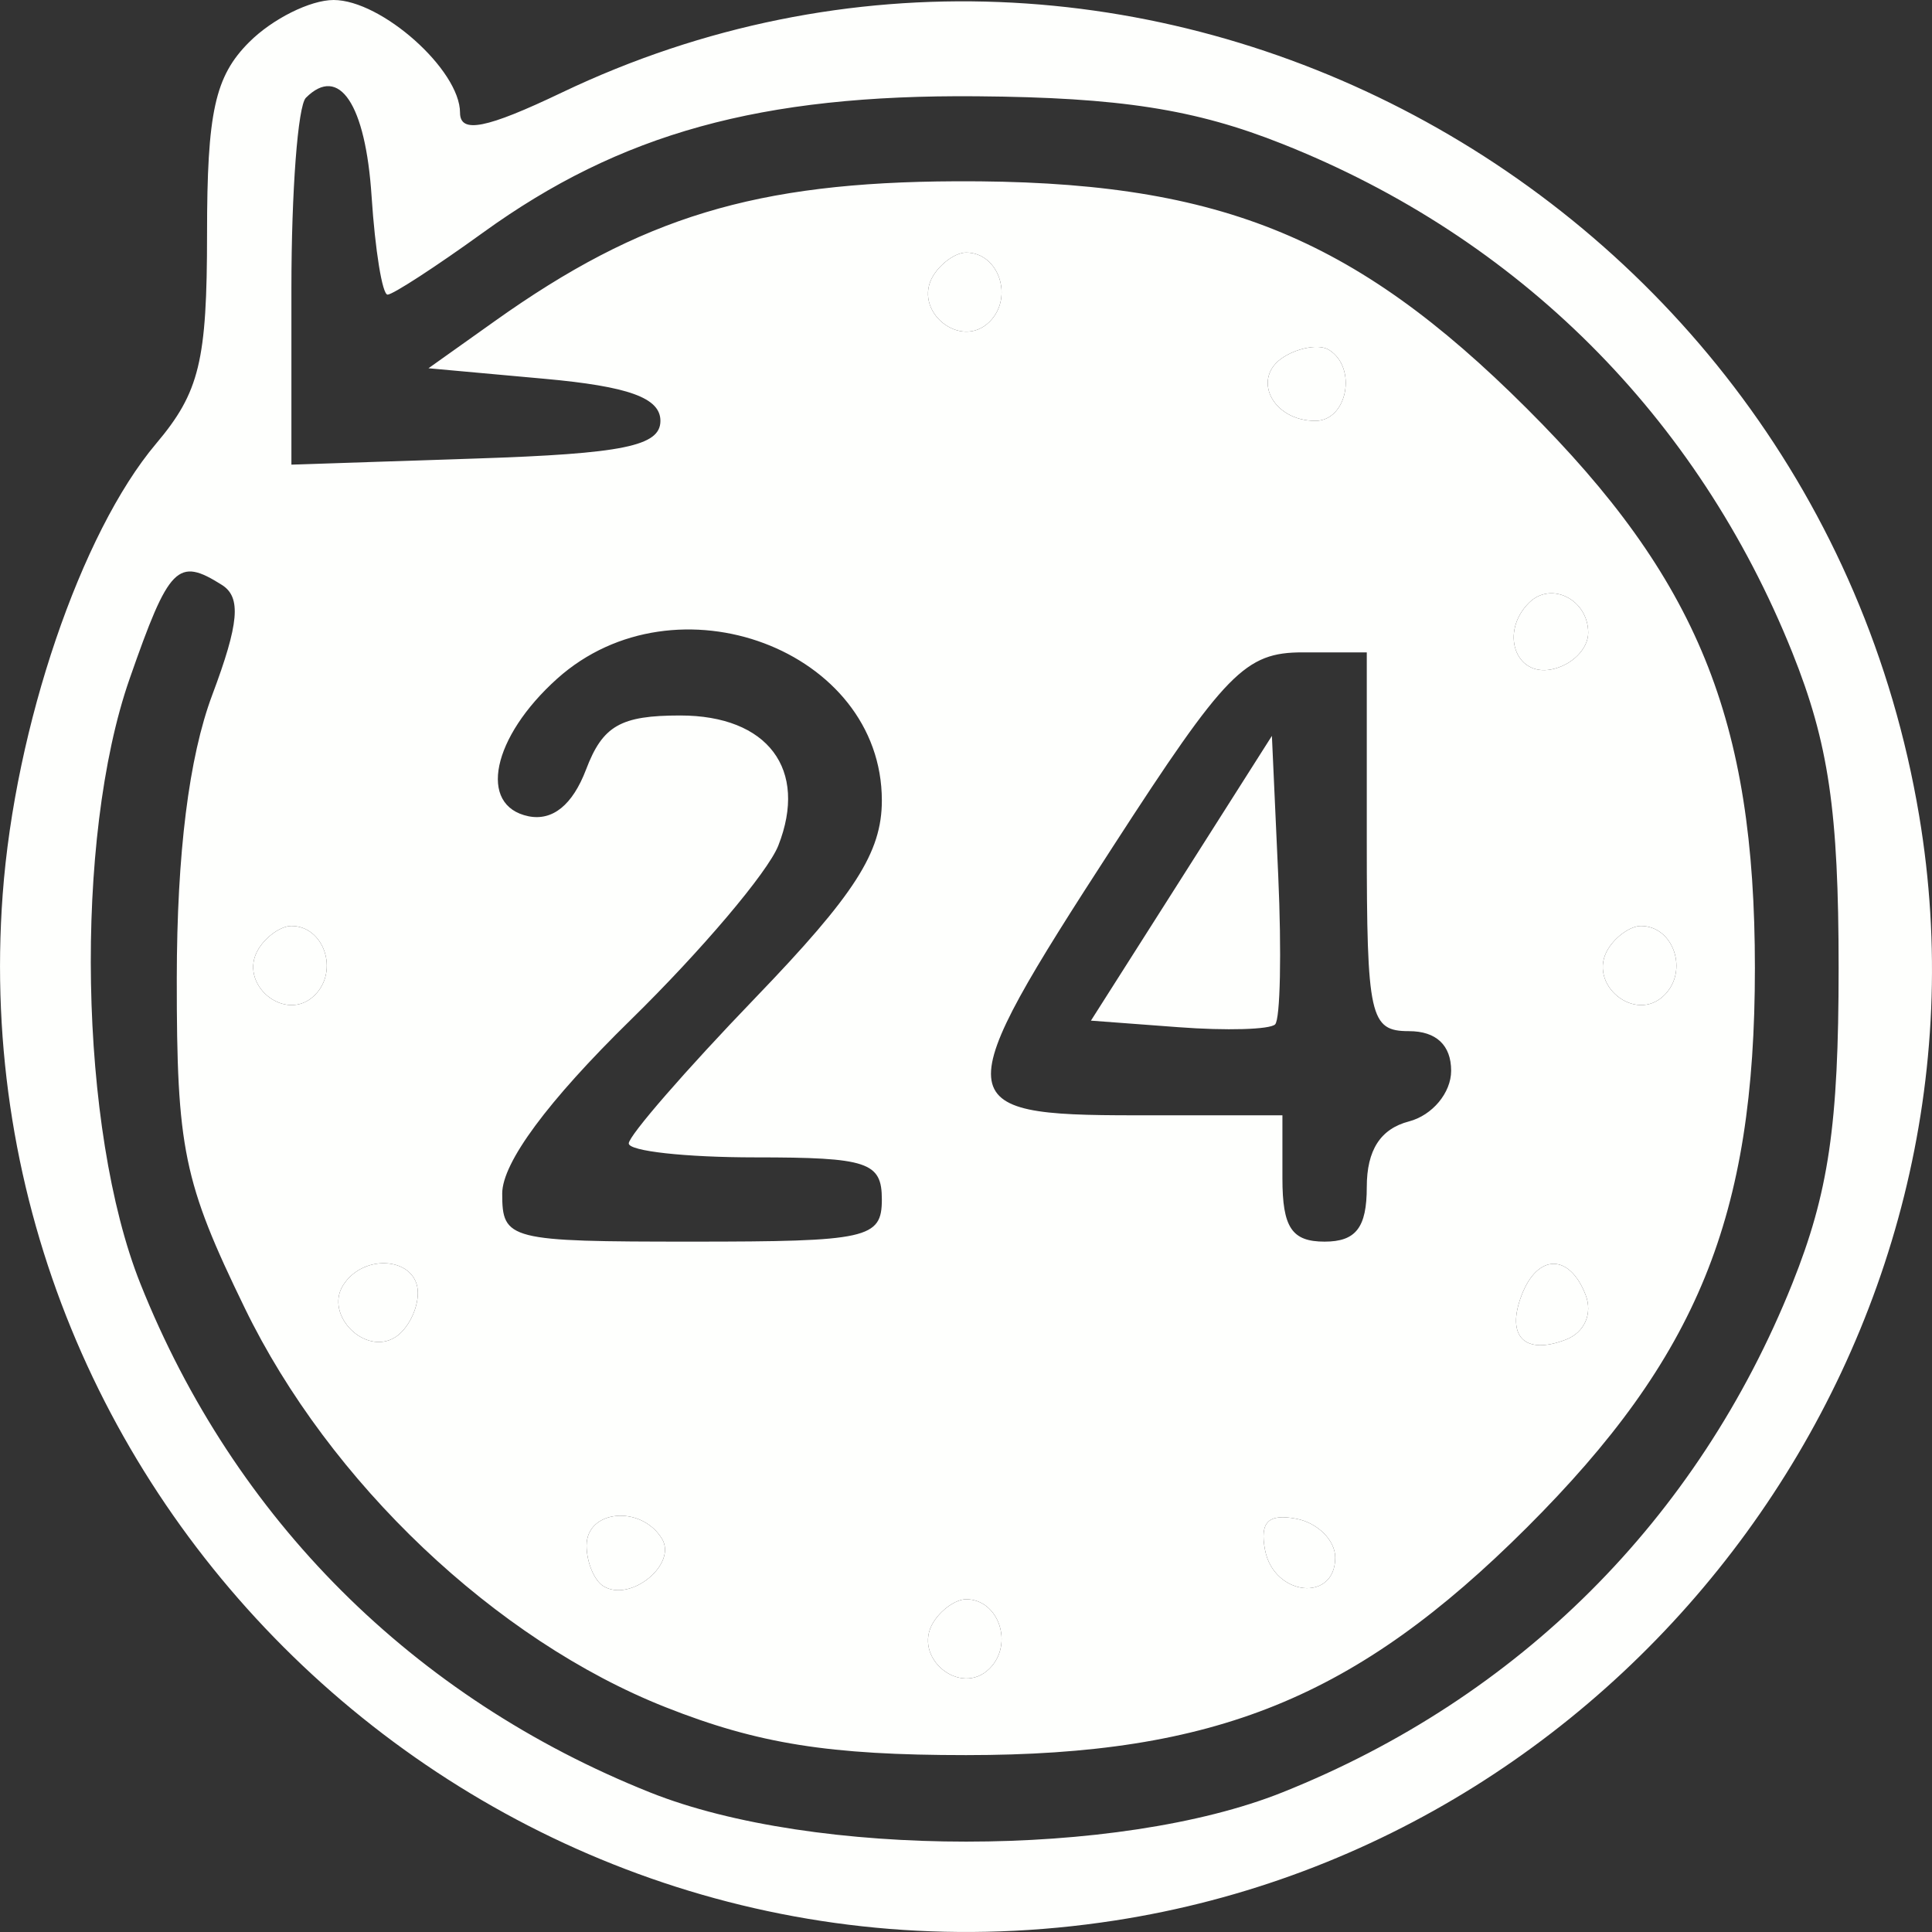 <?xml version="1.0" encoding="UTF-8"?> <svg xmlns="http://www.w3.org/2000/svg" width="18" height="18" viewBox="0 0 18 18" fill="none"><rect x="0" y="0" width="18" height="18" fill="#333333" stroke="none"/><path fill-rule="evenodd" clip-rule="evenodd" d="M2.322 0.392C2.002 0.711 1.929 1.046 1.929 2.177C1.929 3.365 1.859 3.654 1.453 4.135C0.754 4.964 0.14 6.769 0.025 8.333C-0.399 14.085 4.682 18.774 10.386 17.893C15.275 17.138 18.694 12.441 17.88 7.597C16.892 1.715 10.537 -1.67 5.235 0.862C4.53 1.199 4.286 1.247 4.286 1.05C4.286 0.652 3.555 0 3.108 0C2.891 0 2.538 0.176 2.322 0.392ZM2.85 0.911C2.775 0.985 2.715 1.784 2.715 2.687V4.329L4.434 4.272C5.806 4.227 6.153 4.156 6.153 3.921C6.153 3.707 5.858 3.6 5.072 3.529L3.992 3.431L4.608 2.993C5.971 2.022 7.042 1.697 8.903 1.689C11.324 1.678 12.602 2.186 14.225 3.806C15.817 5.394 16.35 6.703 16.35 9.019C16.35 11.335 15.817 12.643 14.225 14.232C12.633 15.82 11.322 16.352 9.001 16.352C7.727 16.352 7.064 16.247 6.202 15.906C4.619 15.281 3.069 13.812 2.28 12.186C1.709 11.011 1.646 10.705 1.647 9.117C1.648 7.951 1.76 7.055 1.977 6.476C2.228 5.807 2.249 5.565 2.068 5.45C1.655 5.189 1.576 5.269 1.208 6.323C0.687 7.813 0.735 10.525 1.308 11.96C2.183 14.153 3.85 15.818 6.055 16.699C7.586 17.311 10.417 17.311 11.948 16.699C14.151 15.819 15.816 14.158 16.698 11.96C17.037 11.113 17.13 10.481 17.13 9.019C17.13 7.556 17.037 6.924 16.698 6.078C15.815 3.878 14.147 2.214 11.948 1.341C11.134 1.017 10.433 0.908 9.1 0.897C7.089 0.88 5.779 1.242 4.499 2.168C4.06 2.485 3.66 2.745 3.611 2.745C3.562 2.745 3.495 2.333 3.462 1.829C3.406 0.97 3.16 0.601 2.85 0.911ZM8.696 2.566C8.494 2.893 8.949 3.268 9.22 2.997C9.447 2.771 9.305 2.353 9.001 2.353C8.906 2.353 8.769 2.449 8.696 2.566ZM11.963 3.324C11.653 3.515 11.851 3.921 12.255 3.921C12.553 3.921 12.648 3.424 12.381 3.259C12.295 3.206 12.107 3.235 11.963 3.324ZM14.245 5.616C13.975 5.886 14.115 6.302 14.453 6.237C14.643 6.2 14.797 6.047 14.797 5.895C14.797 5.586 14.451 5.411 14.245 5.616ZM5.191 6.323C4.584 6.868 4.45 7.507 4.924 7.605C5.149 7.65 5.334 7.5 5.46 7.17C5.615 6.761 5.782 6.666 6.337 6.666C7.154 6.666 7.531 7.168 7.251 7.879C7.152 8.128 6.533 8.859 5.875 9.503C5.104 10.258 4.679 10.832 4.679 11.12C4.679 11.553 4.738 11.568 6.447 11.568C8.085 11.568 8.216 11.539 8.216 11.175C8.216 10.827 8.085 10.783 7.037 10.783C6.388 10.783 5.858 10.725 5.858 10.653C5.858 10.581 6.388 9.971 7.037 9.297C7.965 8.333 8.216 7.942 8.216 7.458C8.216 6.054 6.296 5.333 5.191 6.323ZM10.37 7.886C8.817 10.281 8.826 10.391 10.573 10.391H11.948V10.979C11.948 11.437 12.036 11.568 12.341 11.568C12.633 11.568 12.734 11.437 12.734 11.059C12.734 10.715 12.862 10.517 13.127 10.448C13.345 10.391 13.52 10.181 13.52 9.976C13.52 9.738 13.381 9.607 13.127 9.607C12.763 9.607 12.734 9.476 12.734 7.842V6.078H12.138C11.601 6.078 11.423 6.259 10.37 7.886ZM11.007 8.183L10.164 9.509L10.978 9.57C11.426 9.604 11.832 9.592 11.88 9.544C11.928 9.496 11.941 8.872 11.909 8.157L11.85 6.856L11.007 8.183ZM2.409 8.84C2.207 9.167 2.662 9.542 2.933 9.271C3.16 9.045 3.018 8.627 2.715 8.627C2.619 8.627 2.482 8.722 2.409 8.84ZM14.983 8.84C14.781 9.167 15.236 9.542 15.507 9.271C15.734 9.045 15.592 8.627 15.288 8.627C15.193 8.627 15.056 8.722 14.983 8.84ZM3.195 11.977C3.024 12.254 3.402 12.632 3.68 12.46C3.797 12.388 3.893 12.201 3.893 12.046C3.893 11.716 3.388 11.666 3.195 11.977ZM14.177 12.066C14.029 12.451 14.204 12.629 14.589 12.481C14.762 12.415 14.84 12.239 14.773 12.065C14.624 11.678 14.326 11.678 14.177 12.066ZM5.465 14.399C5.465 14.554 5.536 14.725 5.622 14.778C5.873 14.933 6.314 14.573 6.166 14.334C5.971 14.019 5.465 14.066 5.465 14.399ZM11.786 14.441C11.869 14.871 12.44 14.931 12.44 14.511C12.44 14.351 12.277 14.188 12.078 14.15C11.816 14.1 11.736 14.18 11.786 14.441ZM8.696 15.114C8.494 15.441 8.949 15.816 9.22 15.545C9.447 15.319 9.305 14.9 9.001 14.9C8.906 14.9 8.769 14.996 8.696 15.114Z" fill="#FEFFFD"></path><path d="M11.786 14.441C11.869 14.871 12.44 14.931 12.44 14.511C12.44 14.351 12.277 14.188 12.078 14.15C11.816 14.1 11.736 14.18 11.786 14.441Z" fill="#FEFFFD"></path><path d="M14.177 12.066C14.029 12.451 14.204 12.629 14.589 12.481C14.762 12.415 14.84 12.239 14.773 12.065C14.624 11.678 14.326 11.678 14.177 12.066Z" fill="#FEFFFD"></path><path d="M14.983 8.84C14.781 9.167 15.236 9.542 15.507 9.271C15.734 9.045 15.592 8.627 15.288 8.627C15.193 8.627 15.056 8.722 14.983 8.84Z" fill="#FEFFFD"></path><path d="M14.245 5.616C13.975 5.886 14.115 6.302 14.453 6.237C14.643 6.2 14.797 6.047 14.797 5.895C14.797 5.586 14.451 5.411 14.245 5.616Z" fill="#FEFFFD"></path><path d="M11.963 3.324C11.653 3.515 11.851 3.921 12.255 3.921C12.553 3.921 12.648 3.424 12.381 3.259C12.295 3.206 12.107 3.235 11.963 3.324Z" fill="#FEFFFD"></path><path d="M8.696 2.566C8.494 2.893 8.949 3.268 9.22 2.997C9.447 2.771 9.305 2.353 9.001 2.353C8.906 2.353 8.769 2.449 8.696 2.566Z" fill="#FEFFFD"></path><path d="M2.409 8.84C2.207 9.167 2.662 9.542 2.933 9.271C3.16 9.045 3.018 8.627 2.715 8.627C2.619 8.627 2.482 8.722 2.409 8.84Z" fill="#FEFFFD"></path><path d="M3.195 11.977C3.024 12.254 3.402 12.632 3.68 12.46C3.797 12.388 3.893 12.201 3.893 12.046C3.893 11.716 3.388 11.666 3.195 11.977Z" fill="#FEFFFD"></path><path d="M5.465 14.399C5.465 14.554 5.536 14.725 5.622 14.778C5.873 14.933 6.314 14.573 6.166 14.334C5.971 14.019 5.465 14.066 5.465 14.399Z" fill="#FEFFFD"></path><path d="M8.696 15.114C8.494 15.441 8.949 15.816 9.22 15.545C9.447 15.319 9.305 14.9 9.001 14.9C8.906 14.9 8.769 14.996 8.696 15.114Z" fill="#FEFFFD"></path></svg> 